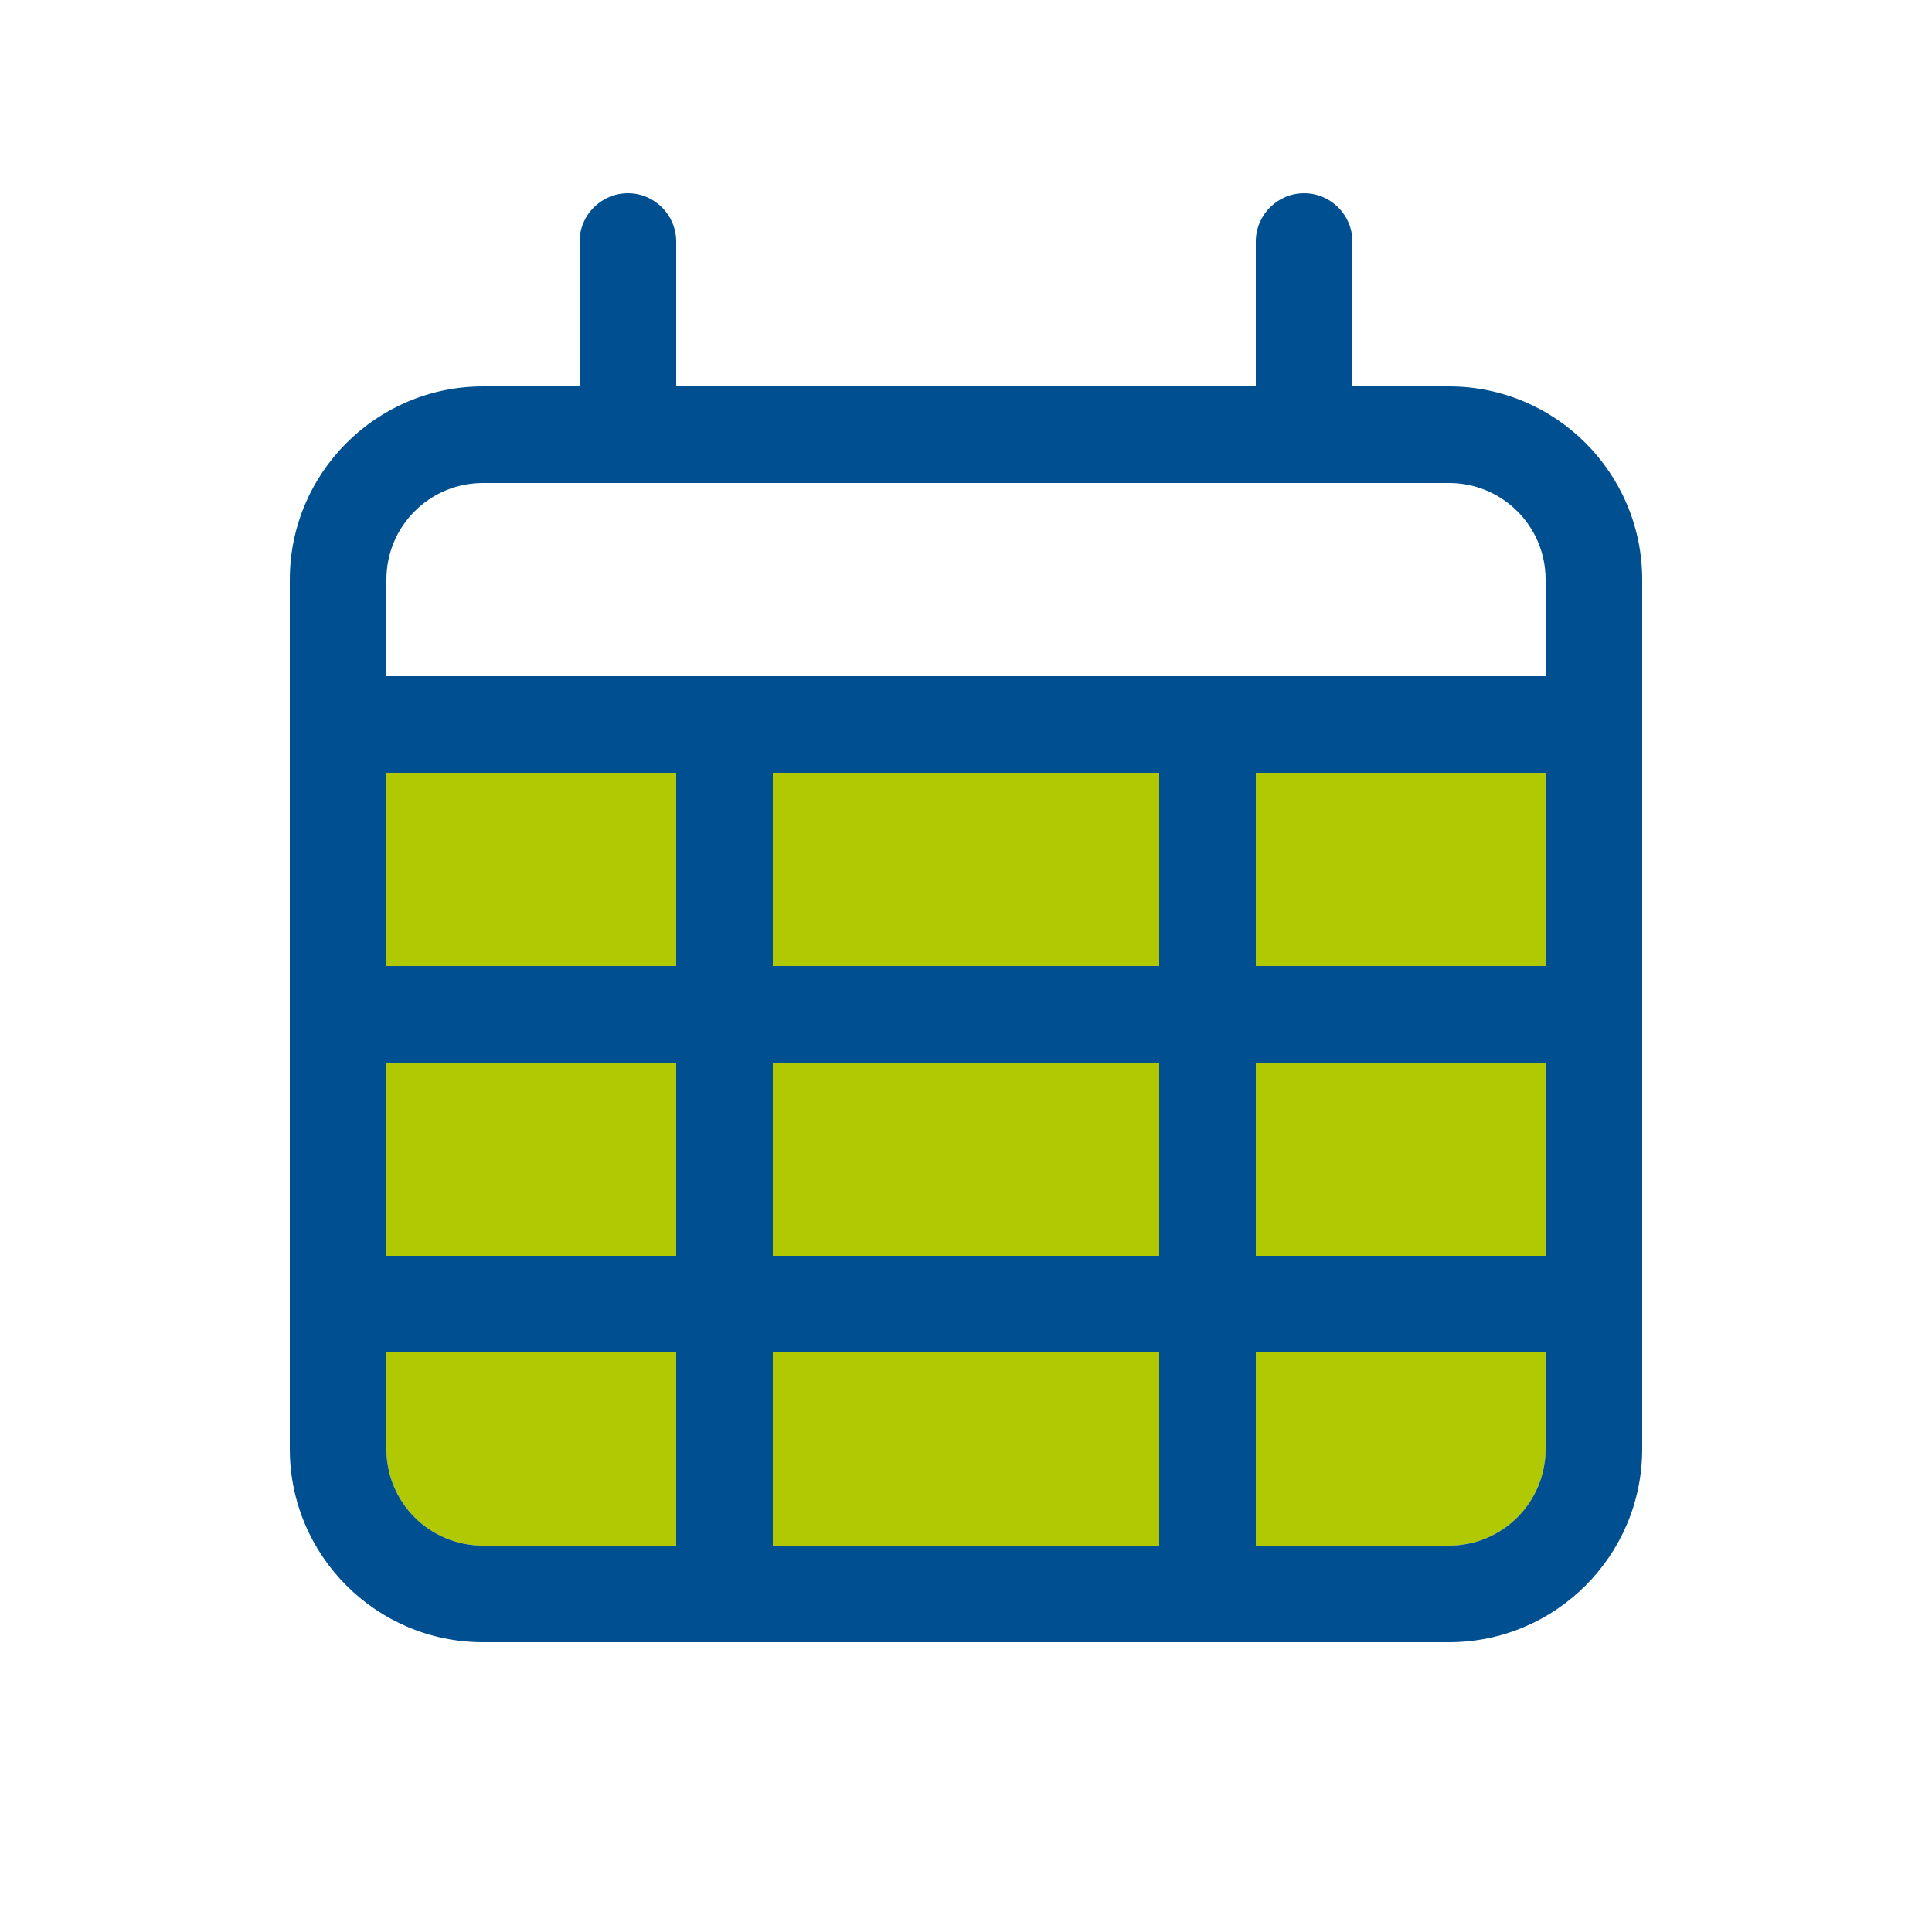 <svg xmlns="http://www.w3.org/2000/svg" viewBox="0 0 640 640"><!--!Font Awesome Pro v7.1.0 by @fontawesome - https://fontawesome.com License - https://fontawesome.com/license (Commercial License) Copyright 2026 Fonticons, Inc.--><path opacity="1" fill="#b1c903" d="M128 256L128 320L224 320L224 256L128 256zM128 352L128 416L224 416L224 352L128 352zM128 448L128 480C128 497.7 142.3 512 160 512L224 512L224 448L128 448zM256 256L256 320L384 320L384 256L256 256zM256 352L256 416L384 416L384 352L256 352zM256 448L256 512L384 512L384 448L256 448zM416 256L416 320L512 320L512 256L416 256zM416 352L416 416L512 416L512 352L416 352zM416 448L416 512L480 512C497.7 512 512 497.7 512 480L512 448L416 448z"/><path fill="#005091" d="M208 64C216.8 64 224 71.2 224 80L224 128L416 128L416 80C416 71.2 423.2 64 432 64C440.8 64 448 71.2 448 80L448 128L480 128C515.3 128 544 156.7 544 192L544 480C544 515.3 515.3 544 480 544L160 544C124.7 544 96 515.3 96 480L96 192C96 156.7 124.7 128 160 128L192 128L192 80C192 71.2 199.2 64 208 64zM480 160L160 160C142.3 160 128 174.3 128 192L128 224L512 224L512 192C512 174.3 497.7 160 480 160zM512 256L416 256L416 320L512 320L512 256zM512 352L416 352L416 416L512 416L512 352zM512 448L416 448L416 512L480 512C497.7 512 512 497.7 512 480L512 448zM384 416L384 352L256 352L256 416L384 416zM256 448L256 512L384 512L384 448L256 448zM224 416L224 352L128 352L128 416L224 416zM128 448L128 480C128 497.7 142.3 512 160 512L224 512L224 448L128 448zM128 320L224 320L224 256L128 256L128 320zM256 320L384 320L384 256L256 256L256 320z"/></svg>